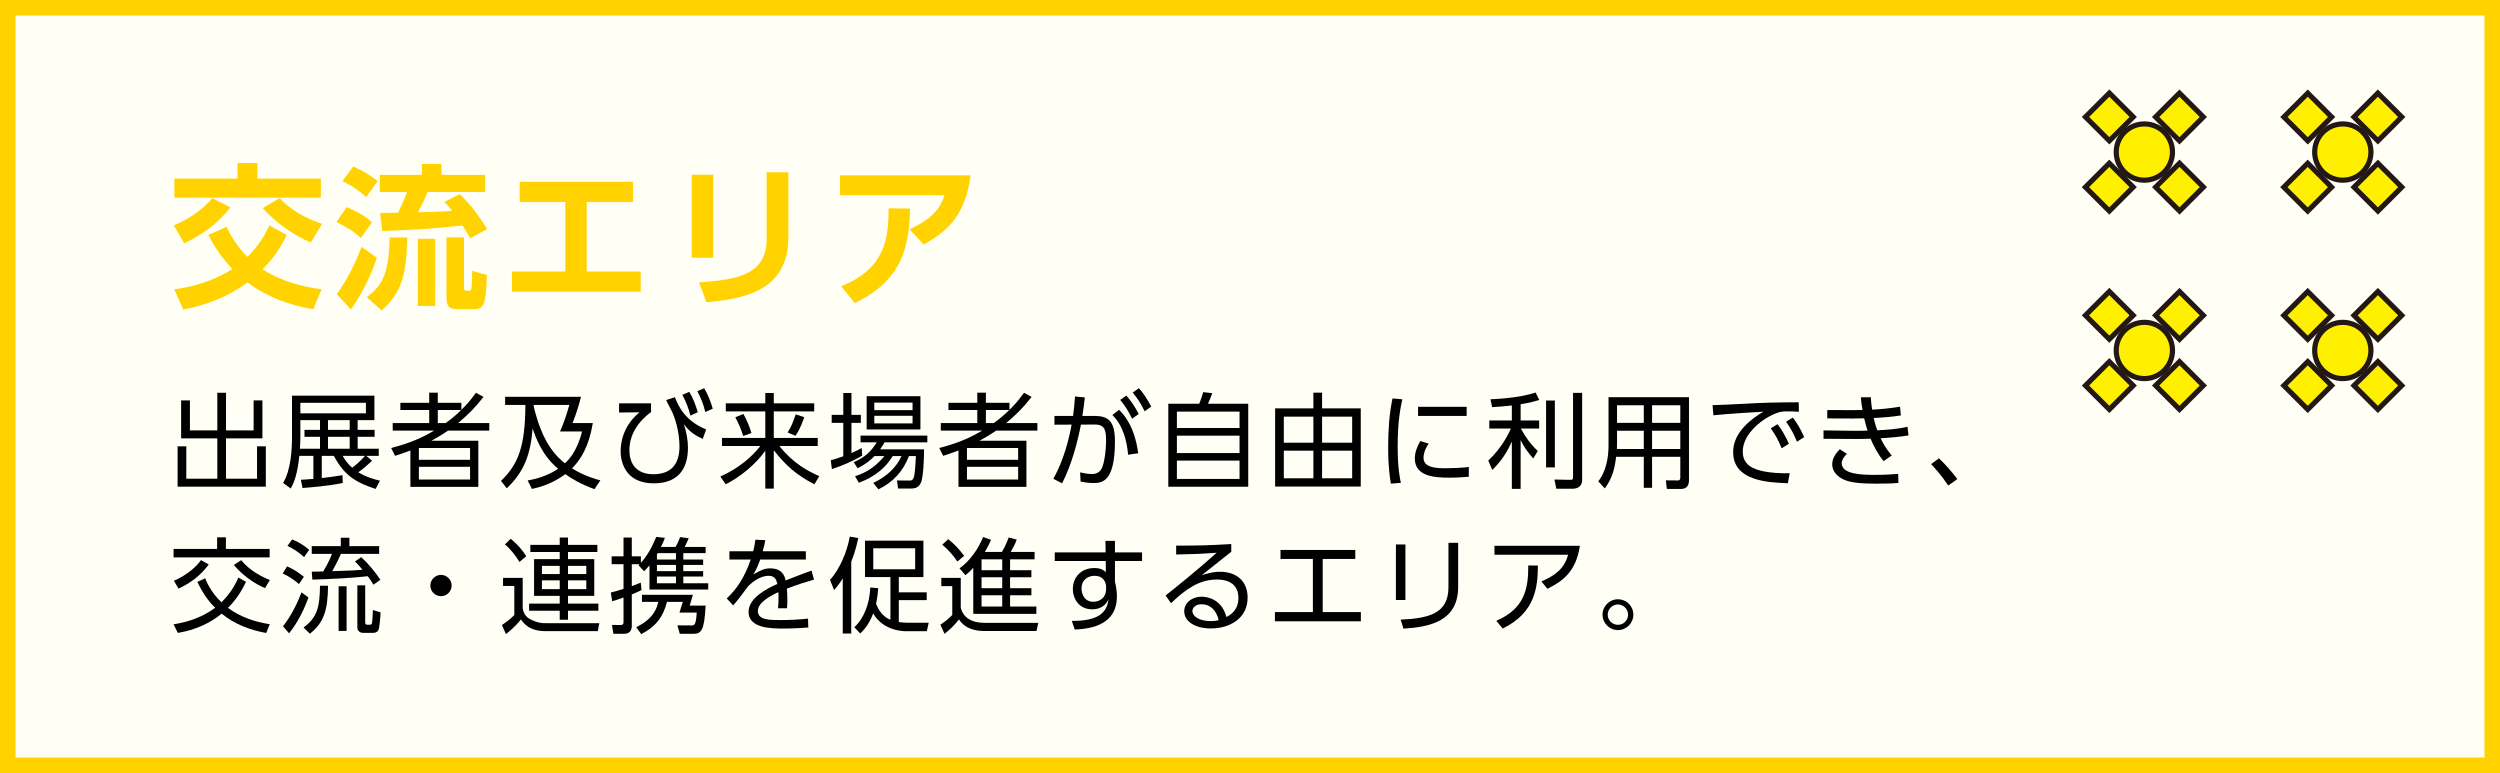 <?xml version="1.0" encoding="UTF-8"?><svg id="_レイヤー_2" xmlns="http://www.w3.org/2000/svg" viewBox="0 0 483.5 149.5"><rect x="0" y="0" width="483.5" height="149.5" fill="#808080" stroke="none"/><defs><style>.cls-1{fill:#fffff5;stroke:#ffd200;stroke-miterlimit:10;stroke-width:3px;}.cls-2{fill:#fff000;stroke:#231815;}.cls-3{fill:#ffd200;}</style></defs><g id="_レイヤー_4"><rect class="cls-1" x="1.5" y="1.5" width="480.5" height="146.5"/><path class="cls-3" d="M33.61,43.57c3.03-1.23,5.58-3,7.44-5.25l3.51,1.8c-2.97,3.72-6.09,5.58-8.94,6.93l-2.01-3.48ZM43.81,43.87c.45.93,1.68,3.48,4.05,5.82,2.49-2.46,3.66-4.86,4.23-6.09l3.36,1.83c-.45.99-1.77,3.75-4.68,6.66,3.45,2.19,7.41,3.36,11.43,3.84l-1.62,3.87c-1.98-.36-7.62-1.35-12.72-5.19-5.1,3.84-10.74,4.92-12.42,5.25l-1.74-3.9c2.04-.3,6.66-1.02,11.25-3.93-2.4-2.55-3.57-4.5-4.65-6.6l3.51-1.56ZM49.78,31.54v3h12.27v3.69h-28.32v-3.69h12.21v-3h3.84ZM54.1,38.32c2.82,3.15,7.08,4.59,8.19,4.98l-2.19,3.6c-3.24-1.35-6.99-4.02-9.3-6.66l3.3-1.92Z"/><path class="cls-3" d="M67.06,40.06c2.19.93,3.66,1.8,4.89,2.94l-2.16,3c-1.71-1.5-2.55-1.95-4.74-3.06l2.01-2.88ZM72.88,49.87c-1.41,4.02-2.85,6.87-5.01,9.99l-2.73-2.97c2.28-3.15,3.75-6.45,4.8-9.15l2.94,2.13ZM68.32,32.2c2.07.96,2.73,1.29,4.71,2.82l-2.19,3.09c-2.04-1.83-3.75-2.67-4.62-3.09l2.1-2.82ZM78.76,45.94c-.15,7.23-1.14,10.77-4.95,14.1l-2.88-2.58c3.18-2.31,4.32-4.89,4.41-11.52h3.42ZM90.94,46.09c-.36-.69-.75-1.35-1.5-2.49-6.57.69-8.55.81-15.51,1.08l-.42-3.48c.39,0,2.91-.06,3.48-.06.6-1.23,1.23-2.61,1.74-4.02h-5.28v-3.3h8.16v-2.1h3.78v2.1h8.4v3.3h-11.1c-.63,1.68-1.59,3.45-1.86,3.93.9,0,4.47-.09,6.63-.27-.75-.93-.99-1.2-1.5-1.74l2.97-1.5c1.56,1.53,3.12,3.3,5.28,6.75l-3.27,1.8ZM84.16,46.18v12.99h-3.36v-12.99h3.36ZM89.74,45.91v9.54c0,.78.06.78.96.78.42,0,.48-.27.51-.72.06-.6.12-1.53.12-3.12l2.85.81c-.24,6.36-.75,6.6-2.88,6.6h-2.76c-1.71,0-2.19-.57-2.19-2.31v-11.58h3.39Z"/><path class="cls-3" d="M113.47,52.51h10.44v3.9h-24.9v-3.9h10.32v-13.44h-8.82v-3.9h21.9v3.9h-8.94v13.44Z"/><path class="cls-3" d="M137.95,49.84h-4.17v-16.05h4.17v16.05ZM152.47,45.88c0,10.47-8.79,11.94-15.84,12.57l-1.44-3.84c8.1-.51,13.08-1.83,13.08-8.43v-12.87h4.2v12.57Z"/><path class="cls-3" d="M187.72,33.91c-1.02,7.62-4.32,10.71-9.06,13.38l-2.76-2.94c4.77-2.19,6-4.32,6.78-6.6h-20.22v-3.84h25.26ZM162.67,55.36c8.34-3.3,9.21-9.03,9.18-15.06l4.14.03c-.15,6.96-1.26,13.83-10.68,18.27l-2.64-3.24Z"/><path d="M36.73,77.44v5.8h5.3v-7.28h1.68v7.28h5.34v-5.8h1.7v7.34h-7.04v7.8h6v-6.26h1.7v7.8h-17.06v-7.8h1.68v6.26h6v-7.8h-7v-7.34h1.7Z"/><path d="M71.95,89.1c-.98.96-2.08,1.84-2.66,2.24,1.6.98,3.18,1.38,4.2,1.62l-.84,1.6c-3.98-1.28-6.16-2.76-8.08-6.4h-2.34v4.3c1.28-.16,2.78-.34,4-.56l.06,1.5c-2.44.56-6.3.86-7.78.98l-.32-1.6c.52-.02,1.02-.04,2.42-.16v-4.46h-2.72c-.36,3.64-1.08,5.28-1.66,6.32l-1.48-1.08c1.56-2.6,1.72-6.6,1.72-8.98v-7.9h15.94v4.74h-3.24v1.88h3.28v1.34h-3.28v2.3h4.08v1.38h-2.42l1.12.94ZM61.89,81.26h-3.8v3.18c0,1.02-.06,1.84-.08,2.34h3.88v-2.3h-3v-1.34h3v-1.88ZM70.77,77.9h-12.68v2.04h12.68v-2.04ZM67.63,81.26h-4.2v1.88h4.2v-1.88ZM67.63,84.48h-4.2v2.3h4.2v-2.3ZM66.27,88.16c.34.58.88,1.48,1.84,2.3.58-.42,1.62-1.28,2.48-2.3h-4.32Z"/><path d="M93.51,76.76c-1.58,2.06-3,3.44-4.92,5.06h6.04v1.46h-7.98c-1.26.86-2.2,1.4-3.22,1.96h9.08v8.92h-13.14v-7.04c-1.4.52-1.96.72-2.96,1.04l-.76-1.52c4.3-1.1,6.58-2.36,8.32-3.36h-8.02v-1.46h7.06v-2.52h-5.58v-1.4h5.58v-1.96h1.66v1.96h4.56v1.36c.78-.76,1.54-1.54,2.82-3.3l1.46.8ZM90.91,86.64h-9.9v2.28h9.9v-2.28ZM90.91,90.28h-9.9v2.46h9.9v-2.46ZM86.19,81.82c1-.72,1.7-1.26,3-2.52h-4.52v2.52h1.52Z"/><path d="M114.97,94.6c-2.68-.98-4.26-1.94-5.64-2.9-2.72,2.04-5.4,2.62-6.46,2.86l-.82-1.64c1.14-.2,3.48-.66,5.9-2.26-3.16-2.6-4.38-6.14-4.94-7.8-.4,4.9-1.54,8.28-5,11.58l-1.12-1.44c3.38-3.22,4.68-6.74,4.72-14.68h-3.92v-1.58h14.68c-.4,1.56-.82,3-1.64,5.08h3.92c-.76,4.6-2.36,7.1-4.02,8.76,2.28,1.46,4.7,2.12,5.48,2.32l-1.14,1.7ZM103.19,78.32c0,.32.42,1.86.7,2.74,1.54,4.88,3.5,7.06,5.36,8.54.5-.44,2.34-2.14,3.32-6.16h-4.26c.5-1.14,1.06-2.5,1.8-5.12h-6.92Z"/><path d="M125.91,78v1.68c-2.56,1.92-4.18,4.42-4.18,7.36,0,3.78,2.56,4.68,4.62,4.68,3.16,0,5.06-1.66,5.06-5.36,0-2.8-.84-5.68-1.68-7.22-.6-1.08-.78-1.52-.88-1.78l1.68-.54c.72,1.9,2.06,4.6,6.04,6.24l-.66,1.82c-2.02-.88-2.88-1.84-3.66-2.84.5,1.42.8,3.06.8,4.56,0,3.28-1.26,6.88-6.62,6.88-5.78,0-6.4-4.62-6.4-6.14,0-2.96,1.3-5.7,3.66-7.6l-3.96.04v-1.78h6.18ZM133.31,75.78c.76,1.28,1.2,2.48,1.64,3.94l-1.42.66c-.46-1.7-.78-2.48-1.56-4.02l1.34-.58ZM136.19,75.08c.78,1.34,1.2,2.44,1.66,3.96l-1.44.64c-.46-1.72-.76-2.48-1.54-4.02l1.32-.58Z"/><path d="M148.01,78v-2h1.64v2h7.82v1.56h-7.82v5.14h8.5v1.56h-7.42c2.62,3.32,5.56,4.9,7.72,5.82l-.94,1.58c-3.44-1.76-5.52-3.6-7.86-6.58v7.42h-1.64v-7.32c-1.76,2.48-4.76,5.04-7.66,6.48l-1.04-1.5c3.68-1.64,6.18-3.9,7.74-5.9h-7.42v-1.56h8.38v-5.14h-7.64v-1.56h7.64ZM143.73,84.32c-.28-.94-.84-2.4-1.52-3.62l1.56-.64c.52.94,1.1,2.14,1.56,3.68l-1.6.58ZM152.33,83.64c.78-1.26,1.02-1.96,1.56-3.5l1.66.54c-.76,2.24-1.38,3.12-1.7,3.6l-1.52-.64Z"/><path d="M166.75,88.12c-1.58.96-3.92,1.98-5.86,2.6l-.22-1.7c.64-.18,1.34-.38,2.42-.78v-6.46h-2.24v-1.54h2.24v-4.24h1.58v4.24h1.82v1.54h-1.82v5.84c1-.44,1.5-.7,1.98-.98l.1,1.48ZM178.71,86.9c.02,2-.18,5.56-.6,6.44-.26.54-.66,1.14-1.84,1.14h-2.58l-.22-1.56,2.5.02c.56,0,.72-.42.8-.76.14-.64.26-1.64.36-3.98h-1.34c-1.12,2.96-3.1,5.08-5.9,6.44l-1-1.24c2.88-1.36,4.58-3.24,5.46-5.2h-1.7c-2.12,3.48-5.32,4.7-6.56,5.16l-.72-1.26c1.26-.42,3.56-1.26,5.66-3.9h-1.9c-1.38,1.4-2.58,2-3.28,2.36l-.74-1.18c2.16-.96,3.26-1.92,4.46-3.84h-3.14v-1.3h12.92v1.3h-8.28c-.32.56-.52.9-.86,1.36h8.5ZM178.01,76.62v6.44h-10.4v-6.44h10.4ZM176.49,77.86h-7.4v1.46h7.4v-1.46ZM176.49,80.42h-7.4v1.46h7.4v-1.46Z"/><path d="M199.51,76.76c-1.58,2.06-3,3.44-4.92,5.06h6.04v1.46h-7.98c-1.26.86-2.2,1.4-3.22,1.96h9.08v8.92h-13.14v-7.04c-1.4.52-1.96.72-2.96,1.04l-.76-1.52c4.3-1.1,6.58-2.36,8.32-3.36h-8.02v-1.46h7.06v-2.52h-5.58v-1.4h5.58v-1.96h1.66v1.96h4.56v1.36c.78-.76,1.54-1.54,2.82-3.3l1.46.8ZM196.91,86.64h-9.9v2.28h9.9v-2.28ZM196.91,90.28h-9.9v2.46h9.9v-2.46ZM192.19,81.82c1-.72,1.7-1.26,3-2.52h-4.52v2.52h1.52Z"/><path d="M203.73,92.6c2.12-3.88,3.06-7.96,3.52-10.48l-3.32.02v-1.7h3.6c.18-1.34.26-2.16.38-3.76l1.9.18c-.18,1.54-.26,2.26-.48,3.58h2.28c2.68,0,4.02.88,4.02,4.94,0,7.86-2.52,8.04-4.18,8.04-1.06,0-1.9-.18-2.46-.28l-.1-1.78c.44.1,1.48.32,2.24.32,1.22,0,1.92-.56,2.28-2.04.5-2.06.5-4.04.5-4.44,0-1.76-.12-3.12-2.18-3.1l-2.68.02c-.6,3.12-1.74,7.66-3.64,11.36l-1.68-.88ZM218.17,87.94c-.2-2.38-.86-5.54-3.04-7.68l1.3-1c.82.82,2.98,3.02,3.7,8.4l-1.96.28ZM217.83,76.5c1.02,1.14,1.64,2.16,2.4,3.56l-1.28.92c-.76-1.54-1.26-2.36-2.3-3.64l1.18-.84ZM220.27,75.08c.96,1.08,1.52,1.98,2.38,3.56l-1.28.9c-.76-1.54-1.24-2.3-2.3-3.62l1.2-.84Z"/><path d="M231.93,78.08c.4-.98.68-1.94.78-2.24l1.74.2c-.18.56-.58,1.56-.82,2.04h7.78v16.06h-15.46v-16.06h5.98ZM239.73,79.6h-12.12v3.18h12.12v-3.18ZM239.73,84.26h-12.12v3.36h12.12v-3.36ZM239.73,89.08h-12.12v3.54h12.12v-3.54Z"/><path d="M263.17,78.98v15.12h-16.56v-15.12h7.4v-3.04h1.68v3.04h7.48ZM254.01,80.58h-5.72v5.04h5.72v-5.04ZM254.01,87.16h-5.72v5.34h5.72v-5.34ZM261.51,80.58h-5.82v5.04h5.82v-5.04ZM261.51,87.16h-5.82v5.34h5.82v-5.34Z"/><path d="M271.21,77.22c-.3,1.4-.9,4.02-.9,9.06,0,4.46.46,6.38.62,7.1l-1.94.16c-.18-1.16-.52-3.16-.52-6.98,0-3.3.2-6.5.84-9.5l1.9.16ZM276.31,85.8c-.98,1.38-1,2.52-1,2.7,0,1.82,2.04,2.06,4.18,2.06,1.1,0,2.74-.04,4.58-.24v1.88c-.68.06-2.08.18-3.78.18-2.96,0-6.66-.28-6.66-3.72,0-1.04.36-2.18,1.06-3.36l1.62.5ZM283.65,78.68v1.76h-9.4v-1.76h9.4Z"/><path d="M294.09,81.32h3.58v1.56h-3.54c.92,1.7,1.92,3.06,3.28,4.34l-.88,1.46c-1.28-1.5-1.78-2.22-2.44-3.58v9.44h-1.7v-9.14c-1.02,2.24-2.06,3.76-3.78,5.5l-.78-1.82c2.7-2.54,4-5.34,4.38-6.2h-4.18v-1.56h4.36v-2.9c-1.38.16-2.74.26-3.8.32l-.34-1.52c.8-.04,5.38-.2,8.74-1.3l.7,1.44c-.68.2-1.7.52-3.6.82v3.14ZM300.71,90.4h-1.7v-12.94h1.7v12.94ZM305.99,92.78c0,1.52-1.18,1.74-1.84,1.74h-3.16l-.36-1.78,2.88.06c.6.02.72-.04.72-.6v-16.22h1.76v16.8Z"/><path d="M326.65,92.86c0,1.46-.88,1.7-1.58,1.7h-2.7l-.2-1.66,2.34.02c.34,0,.46-.22.46-.54v-4.04h-5.46v6h-1.6v-6h-5.36c-.26,2.4-.78,4.2-2.18,6.12l-1.26-1.36c.58-.8,1.98-2.72,1.98-7.04v-9.24h15.56v16.04ZM317.91,83.3h-5.18v2.5c0,.24,0,.32-.02,1.04h5.2v-3.54ZM317.91,78.38h-5.18v3.4h5.18v-3.4ZM324.97,78.38h-5.46v3.4h5.46v-3.4ZM324.97,83.3h-5.46v3.54h5.46v-3.54Z"/><path d="M347.91,79.64c-.86-.06-1.48-.08-2.04-.08-.98,0-1.42.04-2.02.24-2.88.96-6.8,4.06-6.8,7.5,0,2.6,1.92,3.42,4.04,3.86,1.28.26,3.26.42,5.04.36l-.36,1.94c-3.94-.16-10.58-.44-10.58-6.04,0-3.8,3.5-6.42,5.86-7.8-.58.02-7.5.44-9.68.7l-.16-1.96c.98-.02,4.44-.18,5.46-.24,4.74-.26,6.62-.3,11.2-.32l.04,1.84ZM343.77,82.04c.92,1.18,1.5,2.26,2.2,3.78l-1.4.88c-.66-1.6-1.16-2.54-2.1-3.86l1.3-.8ZM346.73,80.76c.96,1.24,1.48,2.22,2.2,3.78l-1.4.88c-.68-1.62-1.14-2.48-2.1-3.86l1.3-.8Z"/><path d="M369.11,84.2c-1.52.28-3.64.46-5.4.56.38.8.94,1.88,2.14,3.34l-1.56,1.08c-1.16-1.4-2.04-3.16-2.52-4.34-.54.04-2.08.06-2.78.06l-6.32-.04v-1.62l6.08.08c.6,0,1.26,0,2.44-.04-.26-.76-.44-1.44-.66-2.38-.72.02-1.42.04-2.14.04l-5-.02v-1.62l4.8.02c.64,0,.78,0,2.02-.02-.2-1.18-.26-1.7-.32-2.46l1.92-.02c.06.9.12,1.5.26,2.4.8,0,3.66-.26,5.4-.56l.16,1.68c-1.38.24-3.56.42-5.26.5.12.52.3,1.3.7,2.38,1.84-.1,3.86-.22,5.84-.68l.2,1.66ZM357.19,87.78c-.42.42-1,1.08-1,1.8,0,2.06,3.48,2.26,6.36,2.26,2.3,0,3.6-.12,4.56-.2l.04,1.76c-.98.08-1.76.14-4.06.14-3.88,0-5.34-.28-6.52-.8-1.34-.6-2.22-1.7-2.22-2.9,0-.74.22-1.72,1.48-2.96l1.36.9Z"/><path d="M376.79,93.9c-1.42-2.14-2.66-3.44-3.32-4.14l1.52-1.12c1.3,1.2,2.72,2.88,3.56,4.02l-1.76,1.24Z"/><path d="M43.69,103.92v2.24h8.46v1.64h-18.58v-1.64h8.42v-2.24h1.7ZM39.67,111.84c.3.72,1.18,2.78,3.16,4.64,1.38-1.38,2.34-2.7,3.28-4.78l1.46.82c-.36.78-1.4,2.98-3.48,5.04,2.36,1.76,5.18,2.72,8.08,3.16l-.68,1.7c-3.14-.56-6.16-1.72-8.62-3.74-3.42,2.82-7.16,3.5-8.48,3.72l-.82-1.66c1.98-.32,5.1-1,8.04-3.2-.78-.74-2.16-2.28-3.44-5l1.5-.7ZM33.63,112.32c2.74-1.2,4.44-2.84,5.24-4l1.5.86c-1.72,2.28-3.54,3.56-5.84,4.66l-.9-1.52ZM46.65,108.34c1.66,2.06,4.1,3.26,5.54,3.84l-.94,1.56c-2.06-.84-4.52-2.64-6.02-4.48l1.42-.92Z"/><path d="M57.81,112.96c-1.02-.9-1.84-1.42-3.14-2.06l.86-1.36c1.3.58,2.12,1.1,3.24,2.02l-.96,1.4ZM54.73,121.12c1.62-2.04,2.86-4.62,3.58-6.56l1.34.98c-.74,2.1-1.92,4.66-3.74,6.94l-1.18-1.36ZM58.81,107.74c-1.04-.94-2.06-1.62-3.22-2.16l.92-1.26c1.48.6,2.44,1.3,3.28,2.02l-.98,1.4ZM58.71,121.36c2.72-2.02,3.12-4.04,3.18-8.08h1.56c-.08,4.74-.76,7.08-3.52,9.28l-1.22-1.2ZM69.85,107.76c1.54,1.36,3.02,3.3,3.72,4.38l-1.36.94c-.3-.52-.58-.96-1.08-1.64-2.62.32-7.56.58-10.72.66l-.12-1.54c.1,0,1.96-.04,2.22-.04,1.1-1.8,1.5-2.9,1.68-3.4h-3.9v-1.5h5.62v-1.62h1.66v1.62h5.76v1.5h-7.4c-.66,1.54-1.48,3-1.68,3.34,2.84-.08,4.16-.12,5.86-.28-.66-.8-1.04-1.18-1.46-1.58l1.2-.84ZM67.03,122.02h-1.54v-8.64h1.54v8.64ZM70.63,120.36c0,.12,0,.46.38.46h.52c.4,0,.42-.24.46-.68.08-.74.08-1.24.12-2.16l1.48.44c0,.96-.2,2.76-.32,3.18-.08.24-.24.8-1.14.8h-1.84c-.68,0-1.18-.38-1.18-1.08v-8.12h1.52v7.16Z"/><path d="M87.35,113.24c0,1.1-.9,2.06-2.06,2.06s-2.06-.94-2.06-2.06.94-2.06,2.06-2.06,2.06.94,2.06,2.06Z"/><path d="M101.09,111.76v5.86c.16,1.02.62,1.72,1.54,2.18,1.46.72,2.24.72,2.92.72h10.36l-.3,1.54h-10c-1,0-3.36,0-4.86-2.26-1.12,1.44-2.54,2.56-2.9,2.84l-.78-1.76c.52-.34,1.74-1.2,2.4-1.94v-5.62h-2.18v-1.56h3.8ZM100.47,108.68c-.56-.94-1.62-2.4-2.82-3.4l1.12-1.08c.44.38,1.92,1.58,3,3.38l-1.3,1.1ZM115.53,106.76h-5.68v1.38h5.08v7.1h-5.08v1.5h5.88v1.38h-5.88v1.74h-1.6v-1.74h-5.92v-1.38h5.92v-1.5h-4.96v-7.1h4.96v-1.38h-5.68v-1.38h5.68v-1.42h1.6v1.42h5.68v1.38ZM108.25,109.44h-3.44v1.58h3.44v-1.58ZM108.25,112.24h-3.44v1.7h3.44v-1.7ZM113.39,109.44h-3.54v1.58h3.54v-1.58ZM113.39,112.24h-3.54v1.7h3.54v-1.7Z"/><path d="M128.59,104.02c-.2.54-.38,1-.76,1.76h2.82c.32-.54.46-.82.88-1.9l1.66.2c-.26.72-.68,1.5-.78,1.7h4.06v1.2h-4.32v1.24h3.84v1.04h-3.84v1.2h3.84v1.04h-3.84v1.3h4.82v1.22h-11.36v-4.68c-.4.48-.7.8-1.04,1.14l-1.08-1.16c.06-.06.12-.12.2-.2h-1.5v4.24c.72-.28,1.04-.4,1.74-.68l.14,1.44c-.48.24-.88.44-1.88.84v6.1c0,1.5-1.2,1.52-1.6,1.52h-1.96l-.28-1.72,1.62.02c.46,0,.62-.12.62-.54v-4.78c-1.2.44-1.56.54-2.2.72l-.26-1.68c.66-.18,1.2-.3,2.46-.7v-4.78h-2.3v-1.52h2.3v-3.64h1.6v3.64h1.76v1.24c.46-.48,1.8-2.06,2.96-5l1.68.18ZM133.39,117.12h3.08c-.26,4.98-.86,5.46-2.48,5.46h-2.52l-.46-1.64,2.64.02c.66,0,.94-.02,1.1-2.48h-3.34l.64-2.08h-3.06c-.7,2.78-2.04,4.74-4.98,6.24l-.96-1.34c3.36-1.66,3.98-3.66,4.26-4.9h-3.16v-1.36h9.86l-.62,2.08ZM127.05,107.24v.98h3.68v-1.24h-3.54l-.14.26ZM130.73,109.26h-3.68v1.2h3.68v-1.2ZM130.73,111.5h-3.68v1.3h3.68v-1.3Z"/><path d="M155.85,106.62v1.6h-8.82c-.46,1.22-.74,1.88-1.32,2.88,1.4-.84,2.2-1.18,3.2-1.18,1.36,0,2.64.44,3.04,2.34.46-.18,3.2-1.28,5-1.9l.48,1.74c-1.62.46-3.04.9-5.24,1.74.06.7.08,1.56.08,2.28,0,.28,0,.88-.06,1.52h-1.74c.04-.46.1-1.2.1-1.92,0-.34,0-.68-.04-1.2-1.54.72-3.96,2-3.96,3.64,0,1.76,2.22,1.76,4.42,1.76,1.6,0,3.48-.08,5.28-.28l.06,1.72c-1.14.08-2.88.2-4.78.2-2.26,0-6.78,0-6.78-3.22,0-2.72,3.58-4.52,5.56-5.4-.22-1.18-.78-1.58-1.7-1.58-1.1,0-2.56.62-3.96,2.04-.92,1.26-2.24,3.02-2.88,3.68l-1.24-1.34c1.76-1.66,3.36-3.78,4.64-7.52h-4.12v-1.6h4.6c.14-.52.28-1.1.42-2.24l1.92.08c-.12.7-.22,1.16-.5,2.16h8.34Z"/><path d="M164.63,122.52h-1.64v-10.66c-.7,1.14-1.26,1.78-1.68,2.26l-.78-1.96c1.92-2.16,3.28-5.42,3.82-8.38l1.64.28c-.48,2.28-.98,3.6-1.36,4.56v13.9ZM179.61,120.44l-.36,1.64h-3.88c-.58,0-4.5,0-6.5-3.44-.84,2.28-1.98,3.38-2.5,3.88l-1.14-1.22c1.9-1.74,2.96-4.6,3.08-7.68l1.54.14c-.06.78-.14,1.7-.42,3,.88,2.32,2.3,2.9,2.78,3.1v-8.26h-4.92v-7.04h11.3v7.04h-4.76v2.96h5.4v1.5h-5.4v4.24c.38.06.96.14,1.94.14h3.84ZM176.99,106.04h-8.1v4.06h8.1v-4.06Z"/><path d="M185.81,111.76v5.78c.2.72.84,2.92,4.68,2.92h10.32l-.36,1.58h-10c-3.48,0-4.56-1.64-4.98-2.24-1,1.24-1.66,1.88-2.8,2.78l-.8-1.76c.76-.5,1.38-.96,2.3-1.88v-5.58h-2.12v-1.6h3.76ZM185.15,108.6c-.74-1.12-1.72-2.26-2.92-3.26l1.16-1.06c.96.76,1.88,1.62,3.08,3.22l-1.32,1.1ZM193.77,106.74c.7-1.12,1.14-2.34,1.32-2.8l1.54.42c-.3.86-.66,1.52-1.16,2.38h4.62v1.44h-4.74v2.1h4.12v1.36h-4.12v2.12h4.12v1.36h-4.12v2.18h5.08v1.42h-12.2v-8.92c-.7.78-1.06,1.08-1.52,1.44l-1.14-1.32c2-1.4,3.7-3.86,4.56-6.06l1.54.54c-.2.48-.42,1-1.2,2.34h3.3ZM193.83,108.18h-4v2.1h4v-2.1ZM193.83,111.64h-4v2.12h4v-2.12ZM193.83,115.12h-4v2.18h4v-2.18Z"/><path d="M220.87,106.84v1.66h-5.24v4.02c.1.38.2.84.26,1.32.08.5.12,1.02.12,1.54,0,5.28-4.68,6.24-8.16,6.38l-.56-1.68c5.34.06,6.82-1.78,7.08-4.16-.2.42-.86,1.92-3.16,1.92-2.48,0-3.72-1.98-3.72-3.92,0-2.34,1.66-4.06,4.14-4.06,1.34,0,1.82.44,2.24.8l-.02-2.16h-9.86v-1.66h9.84l-.04-2.24h1.84v2.24h5.24ZM213.91,113.18c-.16-.64-.48-1.82-2.24-1.82-1.1,0-2.5.64-2.5,2.48,0,.84.42,2.54,2.28,2.54,1.42,0,2.46-1,2.46-2.32v-.88Z"/><path d="M238.13,106.72c-.44.32-1.06.82-1.56,1.22-2.56,2.06-2.84,2.28-4.16,3.32.78-.26,1.98-.68,3.58-.68,2.94,0,5.3,1.62,5.3,5.02,0,3.92-3.36,5.94-7.1,5.94-3.18,0-5.16-1.42-5.16-3.32,0-1.66,1.52-2.82,3.38-2.82.7,0,3.8.22,4.78,3.92.56-.28,2.32-1.16,2.32-3.68,0-1.06-.32-3.56-4.16-3.56-3.54,0-6.14,1.98-8.88,4.58l-1.04-1.5c1.54-1.2,6.12-4.88,9.88-8.26-3.4.24-4.58.28-7.84.34v-1.72c4.24,0,5.88-.02,10.66-.3v1.5ZM232.35,116.86c-1.22,0-1.74.78-1.74,1.32,0,.98,1.28,1.94,3.52,1.94.8,0,1.24-.1,1.56-.18-.44-1.9-1.6-3.08-3.34-3.08Z"/><path d="M255.81,118.38h7.38v1.78h-16.62v-1.78h7.34v-10.28h-6.26v-1.74h14.46v1.74h-6.3v10.28Z"/><path d="M271.81,116.04h-1.84v-10.74h1.84v10.74ZM282.01,113.48c0,6.68-5.48,7.78-10.58,8.1l-.54-1.74c5.4-.26,9.24-1.14,9.24-6.24v-8.62h1.88v8.5Z"/><path d="M305.55,105.56c-.78,5.3-3.7,7-6.28,8.32l-1.16-1.44c3.88-1.6,4.72-3.58,5.16-5.16h-14.24v-1.72h16.52ZM289.39,120.06c5.5-2.36,6.2-6.26,6.18-10.7l1.86.02c-.04,3.88-.34,9.06-6.82,12.18l-1.22-1.5Z"/><path d="M315.89,118.88c0,1.64-1.34,2.98-2.98,2.98s-2.98-1.34-2.98-2.98,1.34-2.98,2.98-2.98,2.98,1.3,2.98,2.98ZM310.93,118.88c0,1.08.88,1.96,1.98,1.96s1.96-.88,1.96-1.96-.9-1.98-1.96-1.98-1.98.88-1.98,1.98Z"/><rect class="cls-2" x="404.68" y="57.73" width="6.53" height="6.53" transform="translate(76.35 306.32) rotate(-45)"/><rect class="cls-2" x="418.25" y="71.3" width="6.53" height="6.53" transform="translate(70.73 319.89) rotate(-45)"/><circle class="cls-2" cx="414.72" cy="67.78" r="5.44"/><rect class="cls-2" x="418.25" y="57.73" width="6.53" height="6.53" transform="translate(166.59 -280.19) rotate(45)"/><rect class="cls-2" x="404.68" y="71.3" width="6.53" height="6.53" transform="translate(172.21 -266.62) rotate(45)"/><rect class="cls-2" x="443.05" y="57.73" width="6.53" height="6.53" transform="translate(87.59 333.46) rotate(-45)"/><rect class="cls-2" x="456.62" y="71.3" width="6.53" height="6.53" transform="translate(81.97 347.03) rotate(-45)"/><circle class="cls-2" cx="453.1" cy="67.78" r="5.44"/><rect class="cls-2" x="456.62" y="57.73" width="6.53" height="6.53" transform="translate(177.83 -307.32) rotate(45)"/><rect class="cls-2" x="443.05" y="71.3" width="6.53" height="6.53" transform="translate(183.45 -293.75) rotate(45)"/><rect class="cls-2" x="404.68" y="19.36" width="6.53" height="6.53" transform="translate(103.49 295.08) rotate(-45)"/><rect class="cls-2" x="418.25" y="32.93" width="6.53" height="6.53" transform="translate(97.87 308.65) rotate(-45)"/><circle class="cls-2" cx="414.72" cy="29.41" r="5.44"/><rect class="cls-2" x="418.25" y="19.36" width="6.53" height="6.53" transform="translate(139.45 -291.43) rotate(45)"/><rect class="cls-2" x="404.68" y="32.93" width="6.53" height="6.53" transform="translate(145.07 -277.86) rotate(45)"/><rect class="cls-2" x="443.05" y="19.36" width="6.53" height="6.53" transform="translate(114.73 322.22) rotate(-45)"/><rect class="cls-2" x="456.62" y="32.93" width="6.53" height="6.53" transform="translate(109.11 335.79) rotate(-45)"/><circle class="cls-2" cx="453.1" cy="29.41" r="5.44"/><rect class="cls-2" x="456.62" y="19.36" width="6.53" height="6.53" transform="translate(150.69 -318.56) rotate(45)"/><rect class="cls-2" x="443.05" y="32.93" width="6.53" height="6.53" transform="translate(156.31 -304.99) rotate(45)"/></g></svg>